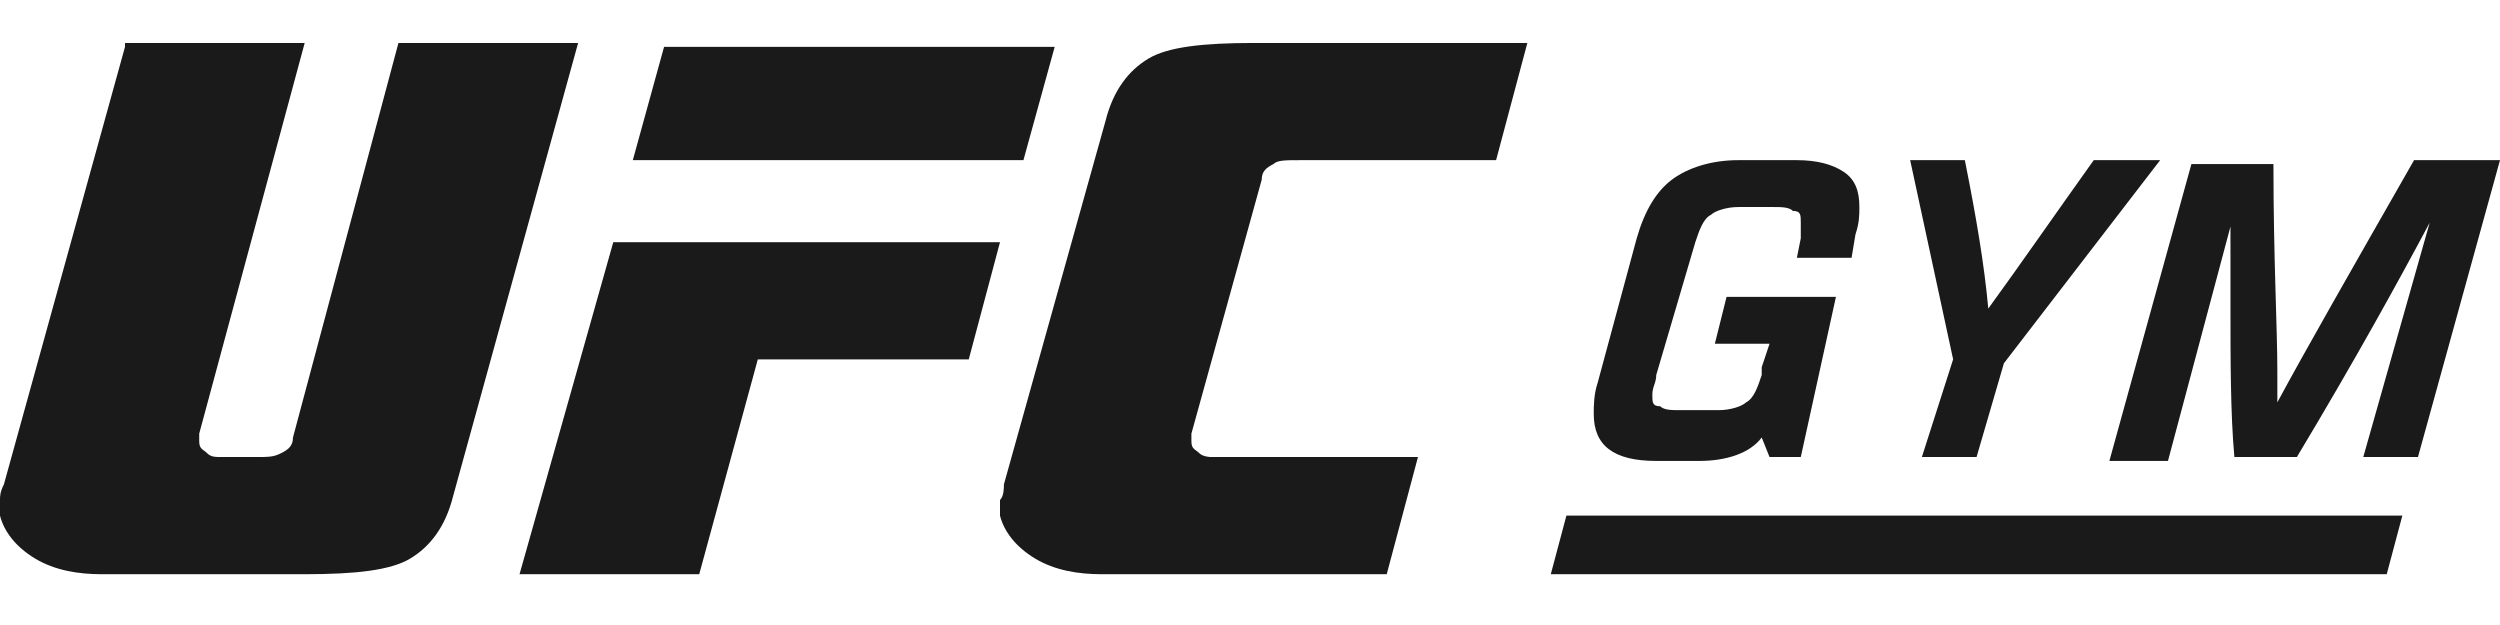 <svg xmlns="http://www.w3.org/2000/svg" xmlns:xlink="http://www.w3.org/1999/xlink" version="1.1" id="Layer_1" x="0px" y="0px" viewBox="0 0 64 16" style="enable-background:new 0 0 64 16;" xml:space="preserve" width="64"  height="16" >
<style type="text/css">
	.st0{fill:#1A1A1A;}
	.st1{fill-rule:evenodd;clip-rule:evenodd;fill:#1A1A1A;}
</style>
<g id="UFC_GYM_Horz_RGB_00000102527270580431153320000012980297288419374482_">
	<g>
		<g>
			<path class="st0" d="M46.1,11.7h-0.8l-0.2-0.5c-0.3,0.4-0.9,0.6-1.6,0.6h-1.1c-1.1,0-1.6-0.4-1.6-1.2c0-0.2,0-0.5,0.1-0.8l1-3.7     c0.2-0.7,0.5-1.2,0.9-1.5c0.4-0.3,1-0.5,1.7-0.5h1.5c0.5,0,0.9,0.1,1.2,0.3c0.3,0.2,0.4,0.5,0.4,0.9c0,0.2,0,0.4-0.1,0.7     l-0.1,0.6h-1.4l0.1-0.5c0-0.1,0-0.2,0-0.4c0-0.2,0-0.3-0.2-0.3c-0.1-0.1-0.3-0.1-0.5-0.1h-0.9c-0.3,0-0.6,0.1-0.7,0.2     c-0.2,0.1-0.3,0.4-0.4,0.7l-1,3.4c0,0.2-0.1,0.3-0.1,0.5c0,0.2,0,0.3,0.2,0.3c0.1,0.1,0.3,0.1,0.5,0.1h1c0.3,0,0.6-0.1,0.7-0.2     c0.2-0.1,0.3-0.4,0.4-0.7l0-0.2l0.2-0.6h-1.4l0.3-1.2h2.8L46.1,11.7z"/>
			<path class="st0" d="M50.3,4.1c0.3,1.5,0.5,2.7,0.6,3.8c0.8-1.1,1.7-2.4,2.7-3.8h1.7l-4,5.2l-0.7,2.4h-1.4L50,9.2l-1.1-5.1     C48.9,4.1,50.3,4.1,50.3,4.1z"/>
			<path class="st0" d="M57.1,7.8c0-0.9,0-1.6,0-2l-1.6,6H54l2.1-7.6h2.1c0,2.4,0.1,4.2,0.1,5.3v0.8c0.7-1.3,1.9-3.4,3.5-6.2H64     l-2.1,7.6h-1.4l1.7-6c-0.8,1.5-1.9,3.5-3.4,6h-1.6C57.1,10.6,57.1,9.2,57.1,7.8z"/>
		</g>
		<g>
			<g>
				<g>
					<polygon class="st0" points="26.2,4.1 16.2,4.1 17,1.2 27,1.2      "/>
				</g>
				<g>
					<polygon class="st0" points="19.4,9.2 24.8,9.2 25.6,6.2 15.7,6.2 13.3,14.7 17.9,14.7      "/>
				</g>
			</g>
			<path class="st1" d="M30.7,11.6c-0.1-0.1-0.2-0.1-0.2-0.3c0,0,0-0.1,0-0.1c0,0,0-0.1,0-0.1l1.8-6.5c0-0.2,0.1-0.3,0.3-0.4     c0.1-0.1,0.3-0.1,0.7-0.1h5l0.8-3h-7c-1.3,0-2.2,0.1-2.7,0.4c-0.5,0.3-0.9,0.8-1.1,1.6l-2.6,9.3c0,0.1,0,0.3-0.1,0.4     c0,0.1,0,0.3,0,0.4c0.1,0.4,0.4,0.8,0.9,1.1c0.5,0.3,1.1,0.4,1.7,0.4h7.3l0.8-3h-5.3C31,11.7,30.8,11.7,30.7,11.6z"/>
			<path class="st1" d="M3.2,1.2L0.1,12.4C0,12.6,0,12.7,0,12.8c0,0.1,0,0.3,0,0.4c0.1,0.4,0.4,0.8,0.9,1.1c0.5,0.3,1.1,0.4,1.7,0.4     h5.2c1.3,0,2.2-0.1,2.7-0.4c0.5-0.3,0.9-0.8,1.1-1.6l3.2-11.6h-4.6L7.5,11.2c0,0.2-0.1,0.3-0.3,0.4s-0.3,0.1-0.7,0.1H5.7     c-0.2,0-0.3,0-0.4-0.1c-0.1-0.1-0.2-0.1-0.2-0.3c0,0,0-0.1,0-0.1c0,0,0-0.1,0-0.1l2.7-10H3.2z"/>
		</g>
		<g>
			<polygon class="st0" points="61.5,13.2 40.1,13.2 39.7,14.7 61.1,14.7    "/>
		</g>
	</g>
</g>
</svg>